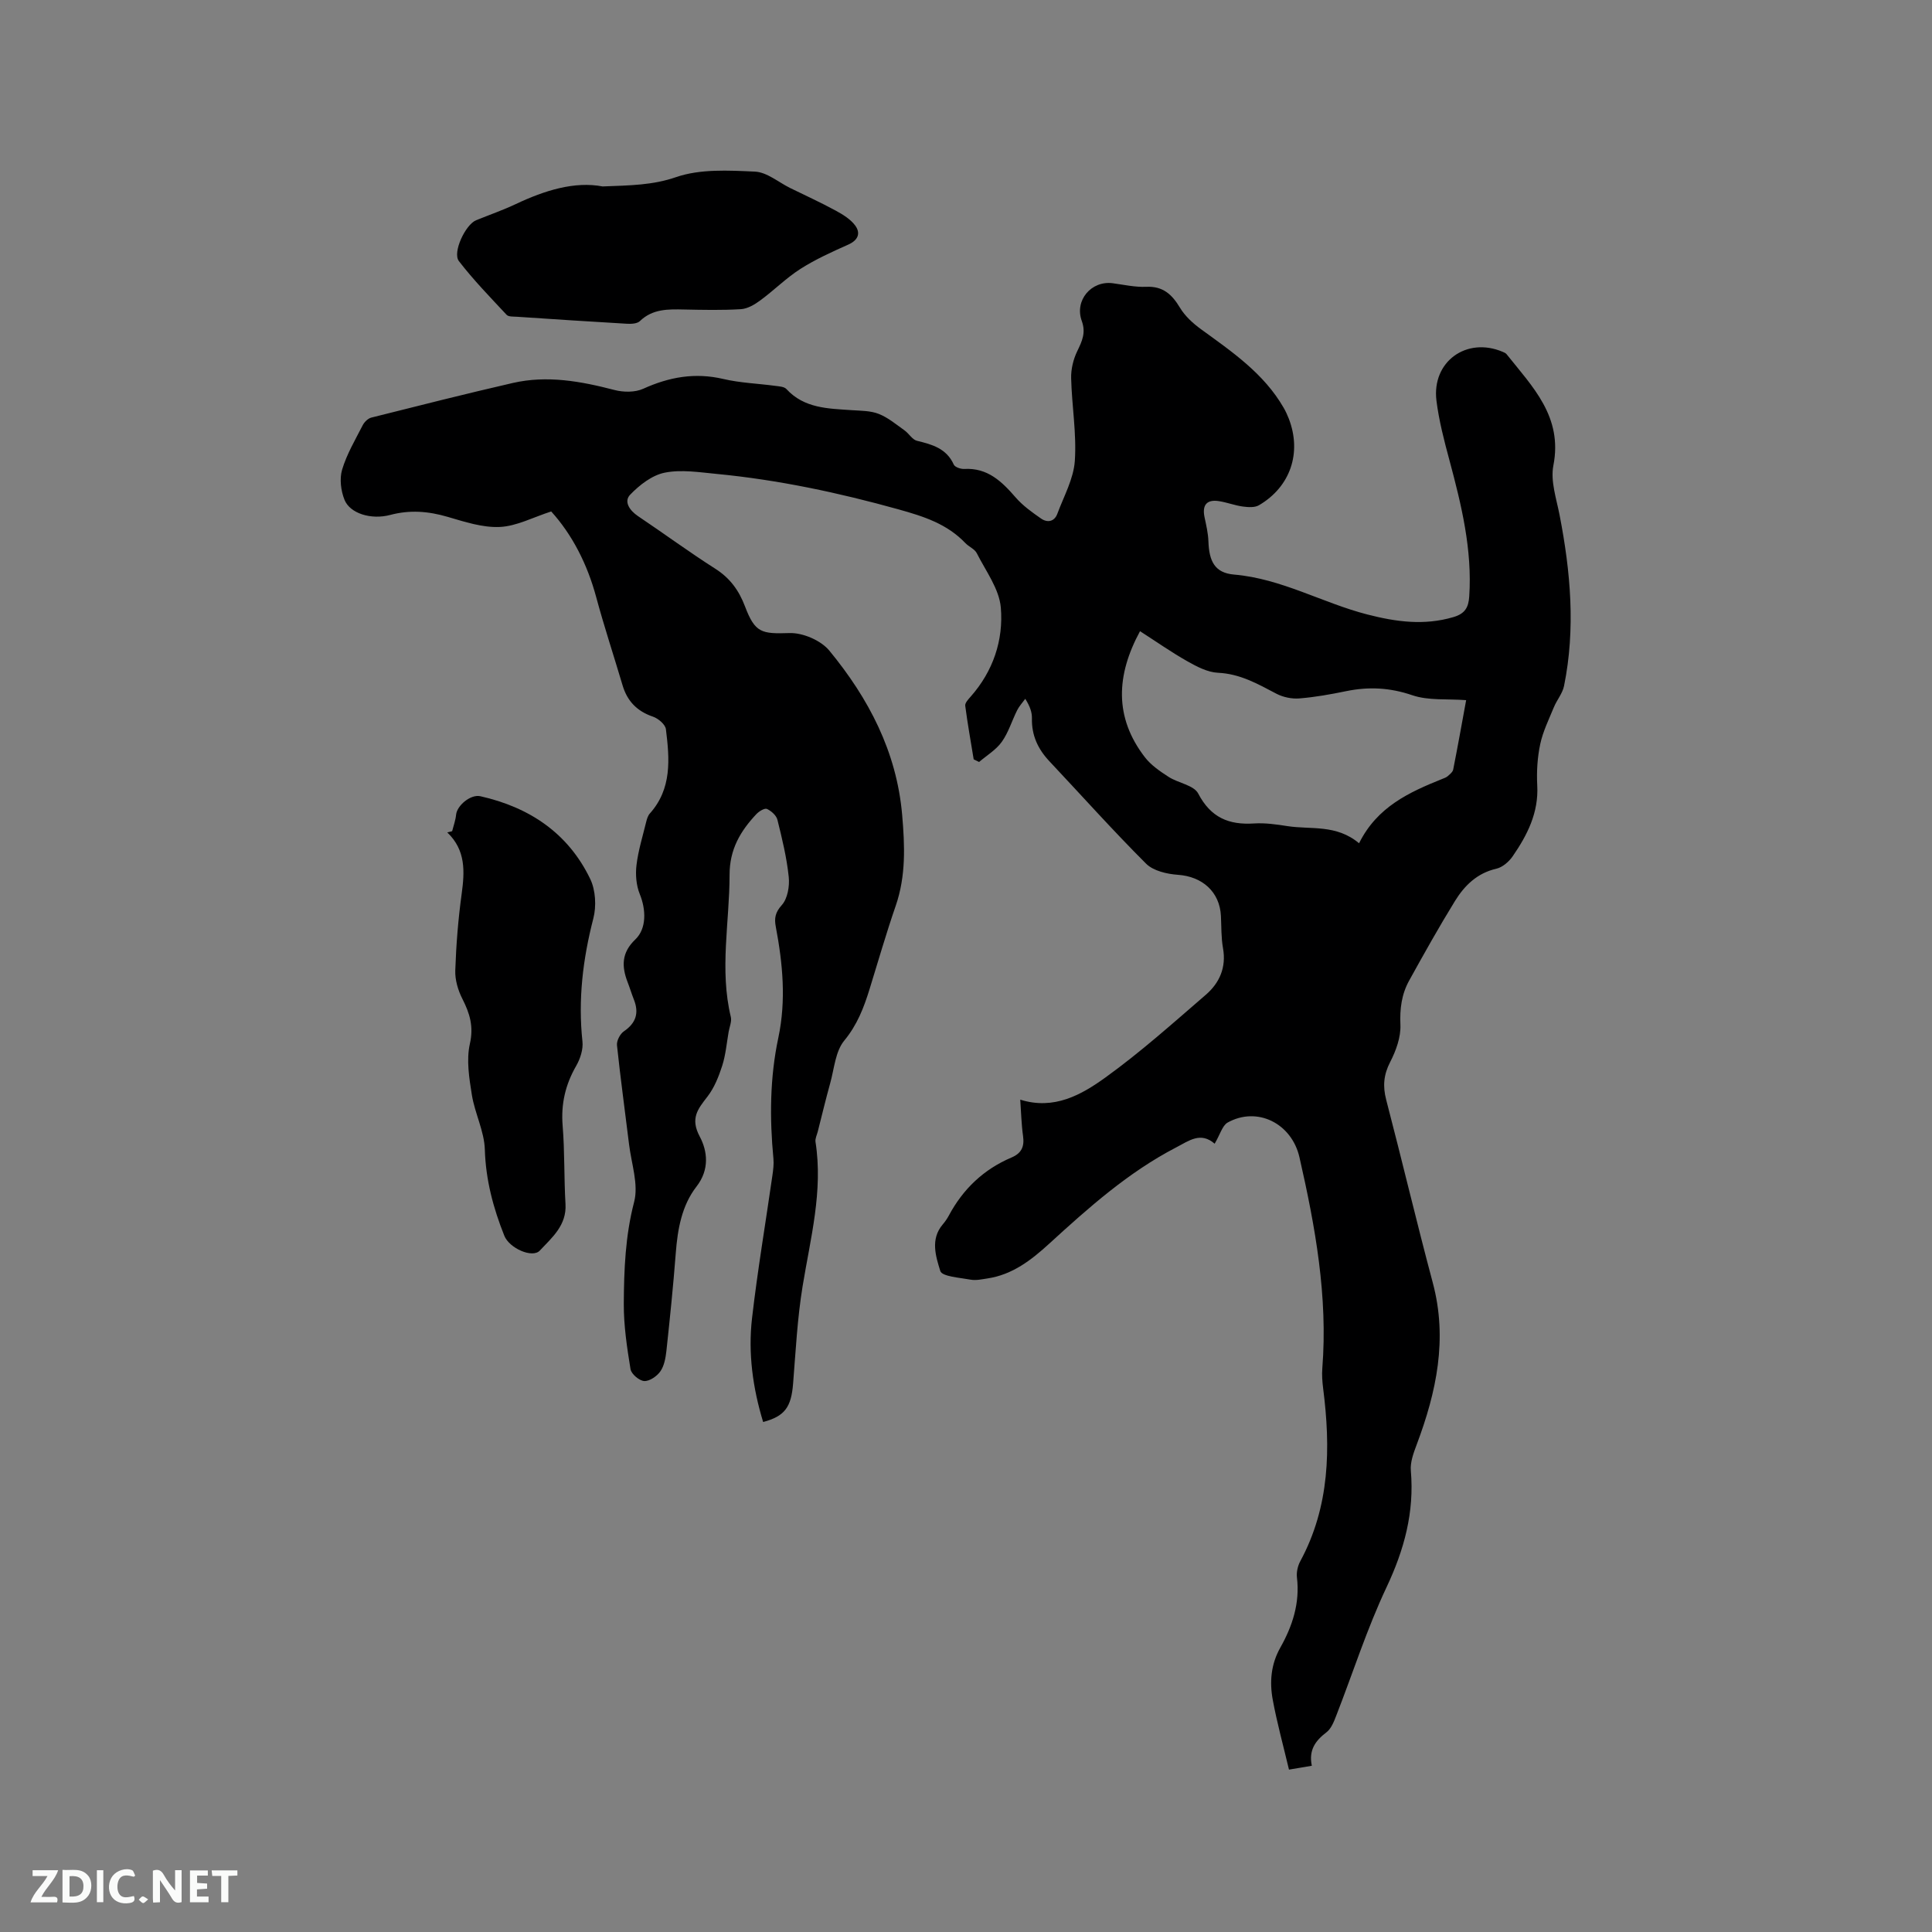 <svg enable-background="new 0 0 400 400" viewBox="0 0 400 400" xmlns="http://www.w3.org/2000/svg"><rect x="0" y="0" width="400" height="400" fill="#808080" stroke="none"/><path d="m251.48 236.79c-2.91-2.52-5.29-.62-7.97.77-9.91 5.14-18.12 12.47-26.27 19.92-3.72 3.4-7.63 6.44-12.81 7.21-1.15.17-2.36.45-3.46.25-2.22-.41-5.93-.64-6.29-1.79-.92-2.99-2.11-6.58.5-9.64.48-.56.91-1.18 1.26-1.83 2.94-5.51 7.23-9.59 12.98-12.03 2.1-.89 2.7-2.28 2.39-4.47-.34-2.4-.39-4.84-.58-7.51 6.99 2.2 12.65-.99 17.64-4.59 7.27-5.24 13.99-11.26 20.79-17.13 2.83-2.45 4.26-5.66 3.55-9.64-.39-2.18-.32-4.44-.43-6.66-.24-5-3.85-8.18-8.9-8.53-2.27-.16-5.09-.81-6.59-2.3-6.88-6.87-13.37-14.14-20.04-21.23-2.35-2.5-3.68-5.34-3.6-8.85.03-1.23-.38-2.47-1.38-4.06-.57.79-1.25 1.51-1.68 2.37-1.09 2.17-1.79 4.59-3.18 6.54-1.18 1.66-3.1 2.8-4.7 4.17-.37-.18-.75-.37-1.12-.55-.6-3.7-1.27-7.39-1.75-11.1-.07-.56.61-1.3 1.09-1.84 4.69-5.28 6.85-11.74 6.28-18.47-.33-3.88-3.12-7.58-4.98-11.27-.44-.87-1.64-1.33-2.36-2.09-3.8-3.98-8.6-5.52-13.84-6.98-12.39-3.45-24.87-6.11-37.65-7.34-3.58-.34-7.32-.95-10.75-.26-2.62.52-5.23 2.55-7.16 4.56-1.37 1.42-.12 3.26 1.61 4.43 5.37 3.6 10.58 7.44 16.03 10.91 3.05 1.94 4.89 4.51 6.13 7.78 2.09 5.52 3.44 5.71 9.22 5.53 2.76-.09 6.5 1.52 8.24 3.63 8.12 9.86 13.94 20.9 15.08 33.99.55 6.39.81 12.64-1.33 18.84-1.97 5.7-3.64 11.51-5.42 17.27-1.18 3.82-2.55 7.39-5.24 10.65-1.84 2.23-2.07 5.82-2.91 8.83-.92 3.31-1.72 6.66-2.57 10-.18.71-.57 1.46-.47 2.12 1.6 10.2-1.05 19.98-2.67 29.9-1.09 6.66-1.43 13.45-1.97 20.19-.39 4.84-1.71 6.73-6.2 7.92-2.14-7.03-3.14-14.22-2.3-21.49 1.14-9.88 2.81-19.71 4.22-29.56.16-1.14.32-2.33.21-3.47-.8-8.39-.74-16.77 1.01-25.01 1.65-7.77.92-15.37-.52-23.01-.33-1.72-.14-2.95 1.24-4.48 1.2-1.33 1.64-3.9 1.44-5.82-.41-3.98-1.37-7.93-2.34-11.83-.22-.91-1.27-1.84-2.17-2.26-.48-.22-1.64.49-2.18 1.06-3.31 3.52-5.56 7.29-5.56 12.56 0 9.81-2.11 19.63.26 29.45.22.93-.27 2.03-.45 3.06-.41 2.35-.61 4.77-1.33 7.03-.72 2.24-1.64 4.56-3.06 6.4-2.02 2.61-3.6 4.51-1.59 8.28 1.59 2.99 2.07 6.82-.69 10.36-3.04 3.92-3.9 8.81-4.28 13.77-.52 6.76-1.21 13.51-1.94 20.25-.16 1.45-.45 3.07-1.24 4.21-.71 1.02-2.24 2.08-3.35 2.02-1.03-.06-2.68-1.46-2.84-2.47-.73-4.47-1.41-9.01-1.39-13.52.04-7.06.31-14.08 2.14-21.09.95-3.64-.57-7.93-1.05-11.92-.83-6.84-1.78-13.66-2.5-20.51-.1-.93.63-2.35 1.42-2.89 2.52-1.72 3.18-3.8 2.08-6.58-.47-1.18-.83-2.4-1.29-3.58-1.27-3.28-1.29-6.13 1.58-8.86 2.39-2.28 2.22-6.23.93-9.39-.74-1.82-.92-4.06-.68-6.02.36-3.02 1.29-5.98 2.01-8.95.15-.6.35-1.27.74-1.71 4.62-5.15 4.1-11.33 3.34-17.46-.12-.99-1.59-2.24-2.7-2.61-3.29-1.12-5.31-3.22-6.28-6.5-1.8-6.08-3.8-12.11-5.45-18.23-1.85-6.89-5.01-13-9.32-17.75-3.78 1.22-7.17 3.05-10.63 3.21-3.58.17-7.3-1.07-10.84-2.1-3.97-1.16-7.79-1.47-11.85-.39-4 1.06-8.34-.32-9.47-3.12-.76-1.88-1.06-4.36-.5-6.25.96-3.21 2.72-6.18 4.26-9.19.34-.67 1.09-1.41 1.78-1.59 9.75-2.45 19.5-4.92 29.3-7.17 7.11-1.63 14.08-.36 21.03 1.45 1.87.49 4.27.52 5.97-.25 5.38-2.44 10.72-3.4 16.57-2.03 3.49.82 7.14.94 10.71 1.42.81.11 1.89.15 2.36.66 3.7 4.03 8.64 4.04 13.51 4.38 1.9.13 3.92.1 5.63.78 1.93.76 3.61 2.19 5.34 3.42.91.65 1.59 1.91 2.56 2.14 3.16.77 6.11 1.58 7.62 4.93.24.53 1.44.94 2.17.9 4.83-.27 7.77 2.59 10.63 5.89 1.48 1.71 3.4 3.08 5.27 4.38 1.31.91 2.76.66 3.37-.99 1.34-3.61 3.36-7.22 3.62-10.93.39-5.66-.62-11.41-.76-17.12-.05-1.87.44-3.92 1.26-5.61 1-2.07 1.83-3.81.94-6.26-1.55-4.28 1.99-8.39 6.4-7.81 2.31.31 4.64.84 6.94.74 3.47-.16 5.33 1.57 6.99 4.33 1.04 1.73 2.68 3.23 4.34 4.44 6.44 4.68 13.03 9.16 17.13 16.28.42.73.78 1.51 1.08 2.29 2.69 7.04.32 14.06-6.19 17.88-.88.52-2.26.42-3.37.27-1.67-.23-3.28-.87-4.95-1.12-2.52-.38-3.48.83-2.95 3.35.35 1.64.74 3.31.8 4.98.14 4.12 1.31 6.54 5.32 6.88 9.83.84 18.29 5.87 27.58 8.26 5.95 1.53 11.78 2.33 17.83.54 2.37-.7 3.12-1.97 3.27-4.27.64-9.69-1.61-18.93-4.09-28.17-1.1-4.08-2.18-8.21-2.7-12.38-.99-8.07 6.24-13.27 13.71-10.1.28.12.61.25.8.48 5.38 6.76 11.68 12.95 9.7 23.05-.63 3.23.63 6.88 1.29 10.29 2.28 11.74 3.32 23.51.92 35.35-.31 1.55-1.49 2.91-2.11 4.42-1.03 2.51-2.26 5-2.82 7.62-.59 2.77-.77 5.71-.62 8.55.31 5.65-2.06 10.3-5.09 14.69-.78 1.13-2.11 2.28-3.39 2.57-3.97.91-6.57 3.48-8.54 6.66-3.33 5.4-6.43 10.95-9.5 16.5-1.56 2.82-1.96 5.83-1.81 9.16.11 2.54-.91 5.35-2.11 7.68-1.37 2.65-1.57 5.02-.83 7.85 3.29 12.6 6.28 25.28 9.64 37.86 3.12 11.66.76 22.63-3.33 33.52-.65 1.73-1.37 3.66-1.21 5.42.74 8.59-1.37 16.35-5.04 24.13-4.05 8.58-6.95 17.71-10.41 26.58-.48 1.24-1.04 2.69-2.03 3.44-2.29 1.74-3.7 3.69-3.02 6.92-1.72.29-3.22.55-4.73.8-1.19-5.01-2.48-9.69-3.36-14.45-.68-3.68-.38-7.35 1.55-10.78 2.53-4.49 4.09-9.24 3.46-14.54-.13-1.09.16-2.39.68-3.36 6.14-11.35 6.32-23.46 4.74-35.82-.17-1.36-.28-2.76-.17-4.12 1.17-14.87-1.45-29.32-4.73-43.7-1.6-7.04-8.78-10.63-14.92-7.17-1.07.65-1.54 2.52-2.64 4.35zm29.9-62.2c3.75-7.56 10.39-10.57 17.22-13.32.39-.16.83-.3 1.13-.57.45-.4 1.04-.86 1.14-1.38.96-4.84 1.82-9.69 2.68-14.36-3.95-.3-7.81.12-11.15-1.02-4.62-1.58-9.01-1.8-13.66-.85-3.21.66-6.46 1.25-9.72 1.51-1.56.13-3.37-.25-4.75-.97-3.84-2.02-7.51-4.13-12.09-4.34-2.16-.1-4.39-1.27-6.35-2.38-3.38-1.91-6.57-4.16-9.8-6.23-4.93 9.09-5.38 17.81 1 26.09 1.27 1.65 3.13 2.92 4.91 4.07 2 1.29 5.24 1.72 6.14 3.46 2.59 4.96 6.31 6.52 11.53 6.19 2.3-.15 4.66.19 6.95.55 4.85.75 10.09-.42 14.82 3.55z" fill="#000001"/><path d="m93.61 172.09c.29-1.14.71-2.27.82-3.42.19-1.89 3-4.27 5.02-3.82 10.14 2.28 18.16 7.62 22.74 17.11 1.13 2.33 1.31 5.67.65 8.21-2.17 8.4-3.18 16.8-2.25 25.46.18 1.63-.46 3.59-1.3 5.05-2.24 3.89-3.17 7.9-2.8 12.41.44 5.38.27 10.81.59 16.2.26 4.41-2.8 6.93-5.32 9.63-1.53 1.64-6.3-.48-7.34-3.06-2.29-5.73-3.85-11.55-4.04-17.85-.11-3.78-2.06-7.48-2.68-11.29-.56-3.49-1.17-7.26-.42-10.6.82-3.61-.02-6.31-1.55-9.32-.9-1.77-1.54-3.93-1.47-5.88.18-5.29.6-10.59 1.32-15.83.64-4.67.87-9.07-2.98-12.75.34-.09.68-.17 1.01-.25z" fill="#000001"/><path d="m124.76 38.6c5.79-.22 10.39-.26 15.22-1.93 5-1.72 10.86-1.39 16.31-1.14 2.48.11 4.87 2.19 7.29 3.39 3.17 1.55 6.38 3.02 9.47 4.7 1.47.8 3.05 1.77 4.01 3.07 1.16 1.58.63 3.03-1.43 3.95-3.38 1.51-6.78 3.04-9.89 5.02-2.96 1.89-5.5 4.45-8.34 6.54-1.16.86-2.62 1.72-3.99 1.81-3.9.24-7.83.15-11.75.07-3.31-.07-6.53-.16-9.18 2.4-.56.54-1.77.6-2.66.55-7.6-.44-15.2-.94-22.8-1.45-.73-.05-1.73.03-2.13-.4-3.39-3.63-6.86-7.2-9.88-11.12-1.38-1.8 1.37-7.57 3.56-8.46 2.74-1.11 5.55-2.09 8.22-3.35 6.02-2.85 12.2-4.75 17.97-3.65z" fill="#000001"/><g fill="#fafbfa"><path d="m37.59 393.81c-.92.31-1.52.05-2-.78-.7-1.2-1.52-2.34-2.47-3.78v4.59c-.55.03-.95.05-1.41.07-.03-.37-.06-.64-.06-.91 0-1.91 0-3.81 0-5.7 1.13-.41 1.77-.03 2.29.91.62 1.11 1.38 2.14 2.31 3.19v-4.2h1.35v6.61z"/><path d="m12.94 393.88v-6.75c1.9.19 3.93-.54 5.37 1.29.8 1.01.78 2.88.03 3.97-1.37 1.97-3.4 1.51-5.4 1.49m1.45-1.22c2.04.12 2.92-.58 2.89-2.21-.03-1.51-.98-2.19-2.89-2z"/><path d="m11.81 393.87h-5.49c.68-2.18 2.47-3.48 3.51-5.45h-3.08v-1.21h5.29c-.71 2.13-2.44 3.48-3.47 5.51.86 0 1.63.04 2.39-.01.79-.05 1.14.21.85 1.16"/><path d="m39.33 393.86v-6.61h3.7v1.07h-2.22v1.52c.68.04 1.34.09 2.07.13v1.07c-.72.05-1.38.09-2.1.14v1.48h2.4v1.19h-3.85z"/><path d="m27.71 388.56c-1.15-.3-2.46-.61-3.1.64-.37.73-.41 1.93-.06 2.67.63 1.35 1.99.93 3.17.68.35.94-.01 1.32-.93 1.46-1.62.25-3.05-.27-3.76-1.48-.73-1.24-.6-3.03.31-4.17.88-1.11 2.71-1.7 4-1.16.32.13.44.74.65 1.12-.1.08-.19.16-.28.24"/><path d="m49.15 387.24v1.07c-.59.02-1.17.05-1.87.08v5.44h-1.48v-5.44h-1.85c-.05-.4-.08-.73-.13-1.15z"/><path d="m20.06 387.21h1.33v6.62h-1.33z"/><path d="m30.68 393.25c-.49.38-.8.79-1.05.76-.32-.05-.6-.45-.9-.7.26-.24.51-.64.8-.67.29-.04.62.3 1.15.61"/></g></svg>